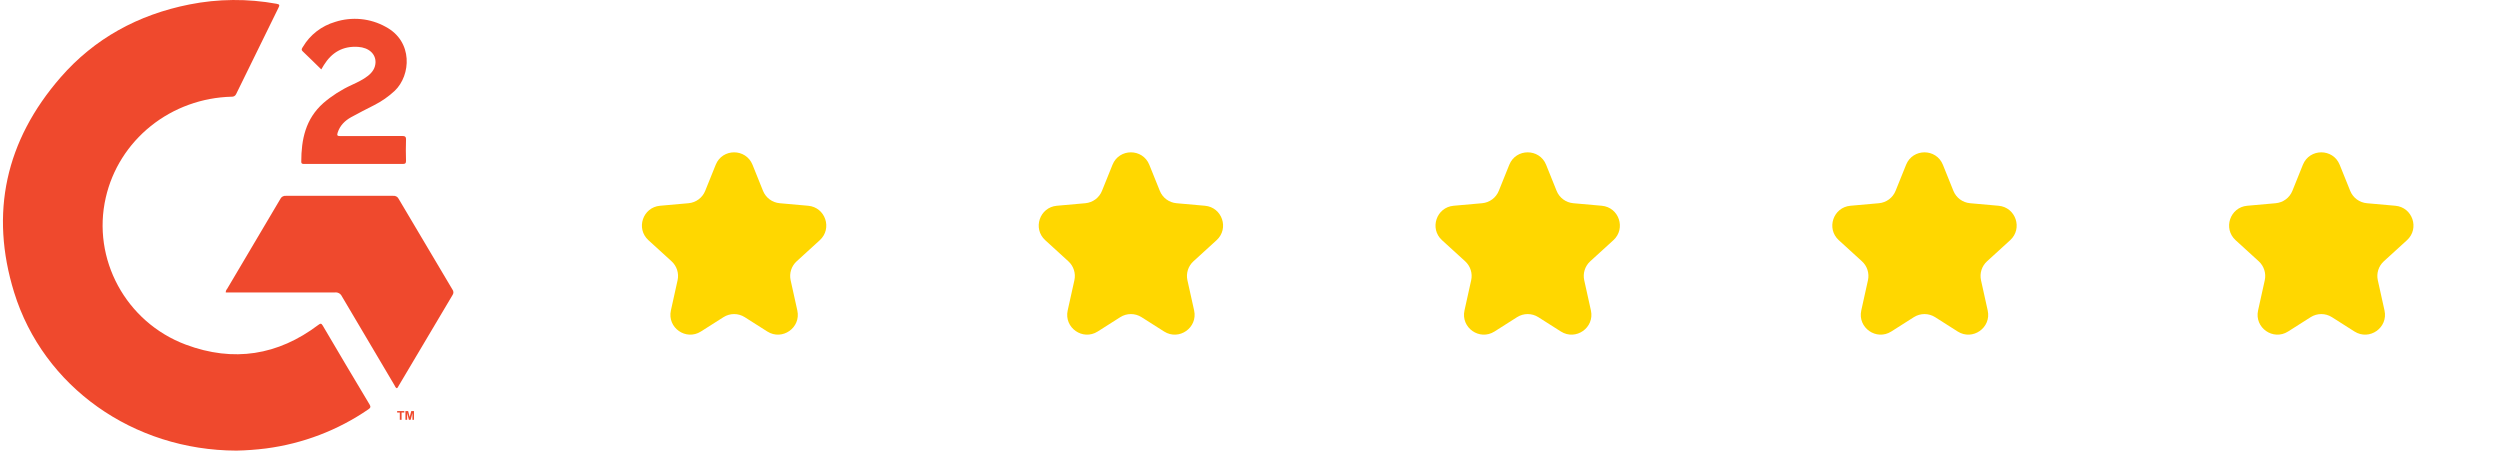 <?xml version="1.0"?>
<svg xmlns="http://www.w3.org/2000/svg" width="126" height="23" viewBox="0 0 126 23" fill="none">
<g clip-path="url(#clip0_3846_1145)">
<path d="M11.917 22.711C6.719 22.698 2.189 19.502 0.712 14.736C-0.522 10.742 0.278 7.091 3.053 3.901C4.76 1.94 6.96 0.739 9.547 0.225C10.994 -0.063 12.484 -0.074 13.936 0.19C14.098 0.218 14.1 0.261 14.036 0.389C13.322 1.835 12.612 3.283 11.905 4.733C11.887 4.779 11.855 4.817 11.812 4.843C11.77 4.868 11.72 4.879 11.671 4.874C10.183 4.911 8.751 5.431 7.603 6.351C6.454 7.272 5.655 8.539 5.332 9.953C4.619 13.042 6.336 16.237 9.366 17.37C11.771 18.268 14.009 17.911 16.045 16.375C16.149 16.299 16.192 16.284 16.266 16.409C17.046 17.738 17.834 19.065 18.628 20.389C18.697 20.505 18.672 20.558 18.569 20.628C17.036 21.683 15.262 22.361 13.4 22.603C12.908 22.664 12.413 22.701 11.917 22.711Z" fill="#EF492D"/>
<path d="M19.993 19.566C19.929 19.533 19.911 19.465 19.878 19.409C18.99 17.915 18.106 16.42 17.224 14.923C17.194 14.862 17.145 14.811 17.084 14.778C17.023 14.745 16.953 14.732 16.884 14.739C15.121 14.745 13.36 14.739 11.597 14.739H11.378C11.376 14.673 11.401 14.609 11.446 14.561C12.341 13.048 13.237 11.535 14.133 10.021C14.157 9.971 14.196 9.93 14.245 9.903C14.295 9.875 14.351 9.864 14.408 9.87C16.212 9.874 18.016 9.874 19.819 9.87C19.875 9.864 19.931 9.876 19.98 9.903C20.029 9.93 20.068 9.972 20.091 10.021C20.991 11.547 21.895 13.071 22.803 14.593C22.833 14.632 22.85 14.679 22.852 14.728C22.853 14.777 22.839 14.825 22.811 14.865C21.898 16.398 20.989 17.93 20.084 19.459C20.06 19.498 20.049 19.551 19.993 19.566Z" fill="#EF492D"/>
<path d="M16.193 3.498C15.87 3.184 15.569 2.883 15.256 2.587C15.16 2.496 15.228 2.428 15.269 2.359C15.626 1.754 16.208 1.304 16.895 1.103C17.311 0.969 17.752 0.922 18.188 0.963C18.624 1.005 19.047 1.135 19.428 1.346C20.834 2.085 20.708 3.799 19.897 4.574C19.589 4.862 19.241 5.106 18.862 5.298C18.472 5.5 18.082 5.69 17.699 5.905C17.381 6.082 17.134 6.327 17.019 6.681C16.972 6.824 17 6.861 17.157 6.859C18.189 6.853 19.222 6.859 20.255 6.853C20.411 6.853 20.47 6.882 20.463 7.048C20.449 7.403 20.455 7.758 20.463 8.111C20.463 8.224 20.431 8.263 20.313 8.263C18.653 8.26 16.994 8.26 15.335 8.263C15.257 8.263 15.185 8.263 15.184 8.153C15.184 7.035 15.396 5.994 16.296 5.196C16.724 4.827 17.205 4.52 17.723 4.284C18.008 4.149 18.295 4.02 18.543 3.824C18.76 3.653 18.91 3.444 18.925 3.163C18.949 2.724 18.591 2.397 18.051 2.363C17.274 2.309 16.714 2.649 16.322 3.281C16.283 3.343 16.247 3.407 16.193 3.498Z" fill="#EF492D"/>
<path d="M20.15 21.159V20.793H20.016V20.717H20.376V20.793H20.24V21.159H20.15ZM20.434 21.159V20.719H20.57L20.648 21.019L20.727 20.719H20.864V21.159H20.787V20.812L20.697 21.159H20.609L20.52 20.812V21.159H20.434Z" fill="#EF492D"/>
</g>
<path d="M36.463 15.985C36.79 15.777 37.208 15.777 37.535 15.985L38.673 16.708C39.424 17.185 40.378 16.516 40.185 15.647L39.848 14.125C39.771 13.776 39.886 13.411 40.151 13.17L41.318 12.105C41.961 11.519 41.6 10.448 40.733 10.37L39.295 10.242C38.921 10.208 38.597 9.968 38.456 9.619L37.927 8.304C37.59 7.469 36.408 7.469 36.072 8.304L35.542 9.619C35.402 9.968 35.078 10.208 34.703 10.242L33.265 10.37C32.398 10.448 32.037 11.519 32.68 12.105L33.848 13.17C34.112 13.411 34.228 13.776 34.15 14.125L33.813 15.647C33.62 16.516 34.574 17.185 35.326 16.708L36.463 15.985Z" fill="#FFD700"/>
<path d="M56.461 15.985C56.788 15.777 57.206 15.777 57.534 15.985L58.671 16.708C59.422 17.185 60.376 16.516 60.184 15.647L59.846 14.125C59.769 13.776 59.884 13.411 60.149 13.17L61.316 12.105C61.959 11.519 61.598 10.448 60.731 10.37L59.293 10.242C58.919 10.208 58.595 9.968 58.455 9.619L57.925 8.304C57.589 7.469 56.406 7.469 56.07 8.304L55.54 9.619C55.4 9.968 55.076 10.208 54.702 10.242L53.264 10.37C52.397 10.448 52.036 11.519 52.679 12.105L53.846 13.17C54.111 13.411 54.226 13.776 54.149 14.125L53.811 15.647C53.619 16.516 54.572 17.185 55.324 16.708L56.461 15.985Z" fill="#FFD700"/>
<path d="M76.46 15.985C76.787 15.777 77.205 15.777 77.532 15.985L78.669 16.708C79.421 17.185 80.375 16.516 80.182 15.647L79.845 14.125C79.767 13.776 79.883 13.411 80.147 13.17L81.315 12.105C81.958 11.519 81.597 10.448 80.73 10.37L79.292 10.242C78.917 10.208 78.593 9.968 78.453 9.619L77.924 8.304C77.587 7.469 76.405 7.469 76.068 8.304L75.539 9.619C75.399 9.968 75.075 10.208 74.7 10.242L73.262 10.37C72.395 10.448 72.034 11.519 72.677 12.105L73.845 13.17C74.109 13.411 74.225 13.776 74.147 14.125L73.81 15.647C73.617 16.516 74.571 17.185 75.323 16.708L76.46 15.985Z" fill="#FFD700"/>
<path d="M96.458 15.985C96.785 15.777 97.203 15.777 97.531 15.985L98.668 16.708C99.419 17.185 100.373 16.516 100.18 15.647L99.843 14.125C99.766 13.776 99.881 13.411 100.146 13.17L101.313 12.105C101.956 11.519 101.595 10.448 100.728 10.37L99.29 10.242C98.916 10.208 98.592 9.968 98.451 9.619L97.922 8.304C97.586 7.469 96.403 7.469 96.067 8.304L95.537 9.619C95.397 9.968 95.073 10.208 94.699 10.242L93.26 10.37C92.394 10.448 92.032 11.519 92.675 12.105L93.843 13.17C94.108 13.411 94.223 13.776 94.145 14.125L93.808 15.647C93.616 16.516 94.569 17.185 95.321 16.708L96.458 15.985Z" fill="#FFD700"/>
<path d="M116.457 15.985C116.784 15.777 117.202 15.777 117.529 15.985L118.666 16.708C119.418 17.185 120.372 16.516 120.179 15.647L119.842 14.125C119.764 13.776 119.88 13.411 120.144 13.17L121.312 12.105C121.955 11.519 121.594 10.448 120.727 10.37L119.289 10.242C118.914 10.208 118.59 9.968 118.45 9.619L117.92 8.304C117.584 7.469 116.402 7.469 116.065 8.304L115.536 9.619C115.395 9.968 115.071 10.208 114.697 10.242L113.259 10.37C112.392 10.448 112.031 11.519 112.674 12.105L113.842 13.17C114.106 13.411 114.221 13.776 114.144 14.125L113.807 15.647C113.614 16.516 114.568 17.185 115.319 16.708L116.457 15.985Z" fill="#FFD700"/>
<defs>
<clipPath id="clip0_3846_1145">
<rect width="23" height="23" fill="white"/>
</clipPath>
</defs>
</svg>
